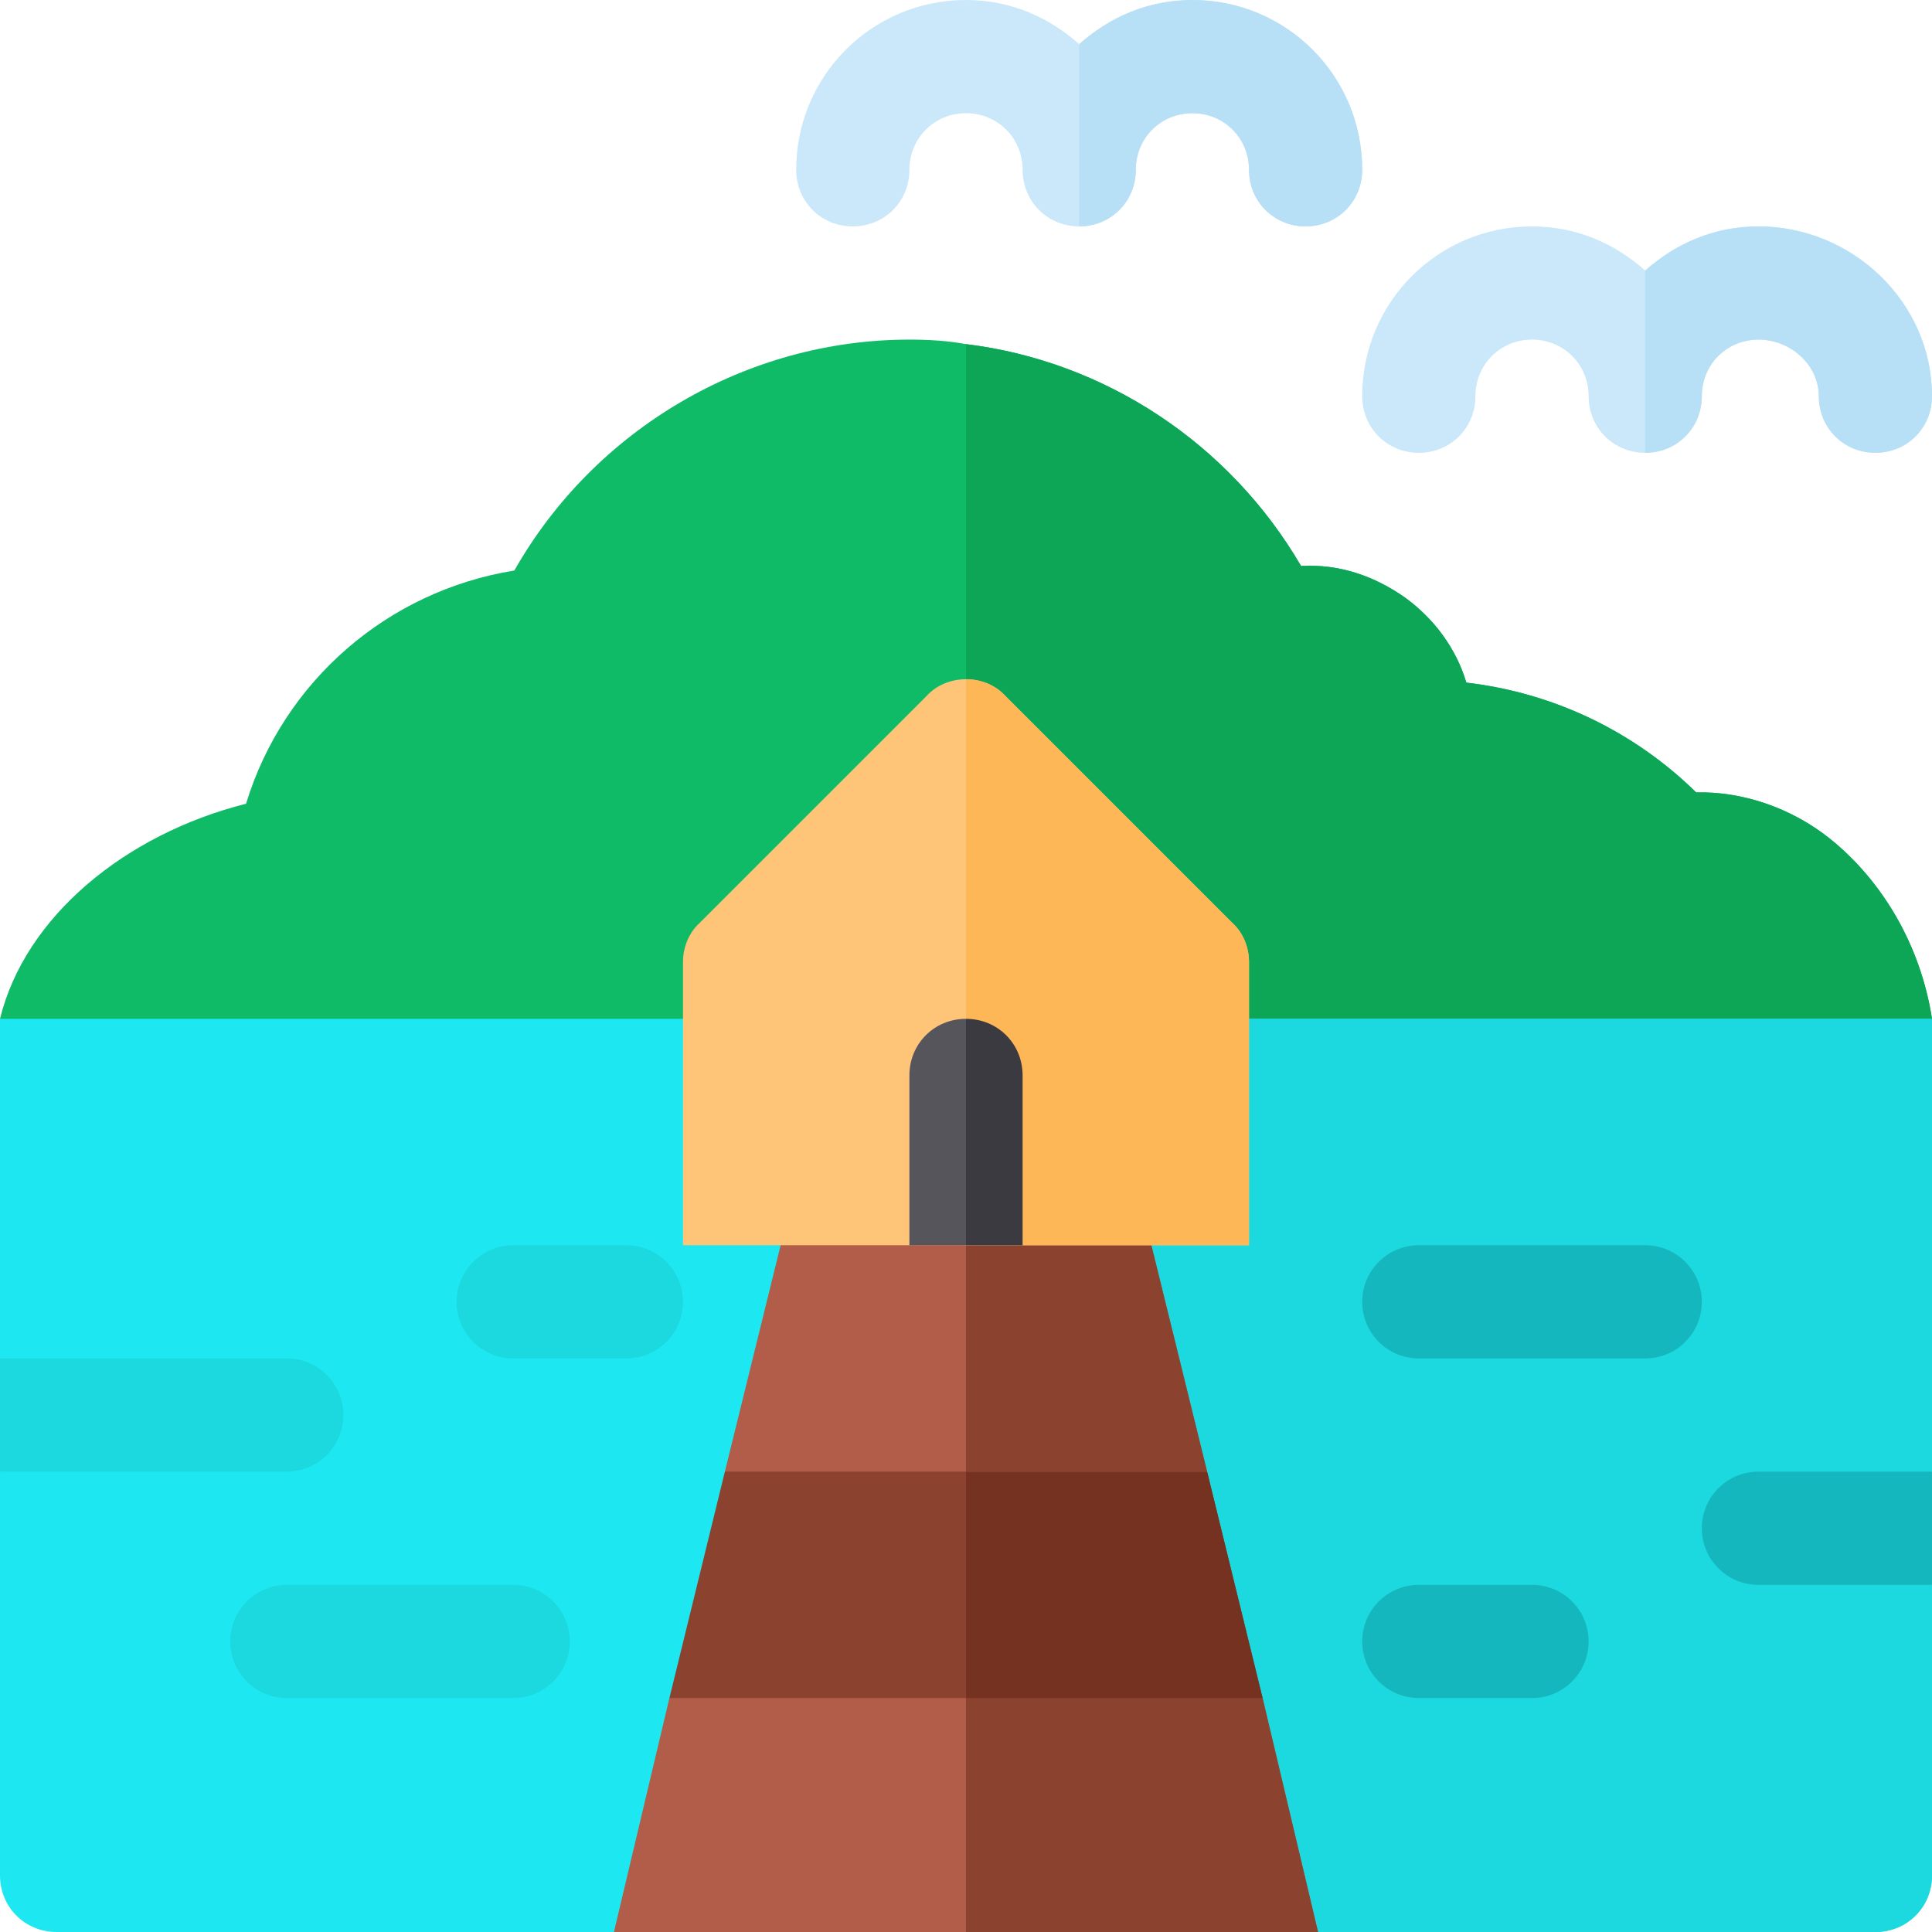 <?xml version="1.0" encoding="UTF-8"?> <svg xmlns="http://www.w3.org/2000/svg" xmlns:xlink="http://www.w3.org/1999/xlink" version="1.1" id="Capa_1" x="0px" y="0px" viewBox="0 0 512 512" style="enable-background:new 0 0 512 512;" xml:space="preserve"> <path style="fill:#10BB67;" d="M512,270l-21.599,30H36.599L0,270c6.599-27.001,33.1-48.9,65.2-57.001 c9.899-32.401,37.5-56.4,71.1-61.8C157.599,113.699,197.8,90,241,90c5.099,0,10.201,0.3,15,1.199 c36.899,4.501,69.901,26.4,88.801,58.801c10.199-0.601,19.499,2.699,27.599,8.399c7.8,5.7,13.5,13.5,16.199,22.5 C411.7,183.6,433.001,193.799,449.5,210c11.999-0.3,25,3.9,35.499,12.299C498.8,233.399,509.001,250.499,512,270z"></path> <path style="fill:#0CA656;" d="M512,270l-21.599,30H256V91.199c36.899,4.501,69.901,26.4,88.801,58.801 c10.199-0.601,19.499,2.699,27.599,8.399c7.8,5.7,13.5,13.5,16.199,22.5C411.7,183.6,433.001,193.799,449.5,210 c11.999-0.3,25,3.9,35.499,12.299C498.8,233.399,509.001,250.499,512,270z"></path> <path style="fill:#1DE8F1;" d="M512,390l-30,15l30,15v77c0,8.399-6.599,15-15,15H15c-8.401,0-15-6.601-15-15V390l30-15L0,360v-90 h512V390z"></path> <path style="fill:#1BD9DE;" d="M512,390l-30,15l30,15v77c0,8.399-6.599,15-15,15H256V270h256V390z"></path> <polygon style="fill:#B25C4A;" points="349.3,512 162.7,512 177.4,450 214.9,420 297.1,420 334.6,450 "></polygon> <g> <polygon style="fill:#8B4330;" points="349.3,512 256,512 256,420 297.1,420 334.6,450 "></polygon> <polygon style="fill:#8B4330;" points="334.6,450 177.4,450 192.1,390 229.6,360 282.4,360 319.9,390 "></polygon> </g> <polygon style="fill:#763220;" points="319.9,390 334.6,450 256,450 256,360 282.4,360 "></polygon> <path style="fill:#B25C4A;" d="M319.9,390H192.1l19.501-79.2c1.8-6.301,7.8-10.8,14.399-10.8h60c6.599,0,12.599,4.499,14.399,10.8 L319.9,390z"></path> <path style="fill:#8B4330;" d="M319.9,390H256v-90h30c6.599,0,12.599,4.499,14.399,10.8L319.9,390z"></path> <path style="fill:#15B7BE;" d="M436,360h-60c-8.291,0-15-6.709-15-15s6.709-15,15-15h60c8.291,0,15,6.709,15,15S444.291,360,436,360 z"></path> <path style="fill:#1BD9DE;" d="M91,375c0-8.291-6.709-15-15-15H0v30h76C84.291,390,91,383.291,91,375z"></path> <path style="fill:#15B7BE;" d="M466,390c-8.291,0-15,6.709-15,15s6.709,15,15,15h46v-30H466z"></path> <path style="fill:#1BD9DE;" d="M166,360h-30c-8.291,0-15-6.709-15-15s6.709-15,15-15h30c8.291,0,15,6.709,15,15S174.291,360,166,360 z"></path> <path style="fill:#15B7BE;" d="M406,450h-30c-8.291,0-15-6.709-15-15s6.709-15,15-15h30c8.291,0,15,6.709,15,15S414.291,450,406,450 z"></path> <path style="fill:#FEC478;" d="M326.499,244.499l-60-60C263.8,181.5,259.9,180,256,180s-7.8,1.5-10.499,4.499l-60,60 C182.5,247.2,181,251.1,181,255v75h150v-75C331,251.1,329.5,247.2,326.499,244.499z"></path> <path style="fill:#57555C;" d="M271,285v45h-30v-45c0-8.401,6.599-15,15-15S271,276.599,271,285z"></path> <path style="fill:#1BD9DE;" d="M136,450H76c-8.291,0-15-6.709-15-15s6.709-15,15-15h60c8.291,0,15,6.709,15,15S144.291,450,136,450z "></path> <path style="fill:#CAE8F9;" d="M512,105c0,8.399-6.599,15-15,15s-15-6.601-15-15c0-8.401-7.599-15-16-15s-15,6.599-15,15 c0,8.399-6.599,15-15,15s-15-6.601-15-15c0-8.401-6.599-15-15-15s-15,6.599-15,15c0,8.399-6.599,15-15,15s-15-6.601-15-15 c0-24.901,20.099-45,45-45c11.7,0,21.899,4.499,30,11.7c8.101-7.202,18.3-11.7,30-11.7C490.901,60,512,80.099,512,105z"></path> <path style="fill:#B7E0F6;" d="M512,105c0,8.399-6.599,15-15,15s-15-6.601-15-15c0-8.401-7.599-15-16-15s-15,6.599-15,15 c0,8.399-6.599,15-15,15V71.7c8.101-7.202,18.3-11.7,30-11.7C490.901,60,512,80.099,512,105z"></path> <path style="fill:#CAE8F9;" d="M361,45c0,8.399-6.599,15-15,15s-15-6.601-15-15c0-8.401-6.599-15-15-15s-15,6.599-15,15 c0,8.399-6.599,15-15,15s-15-6.601-15-15c0-8.401-6.599-15-15-15s-15,6.599-15,15c0,8.399-6.599,15-15,15s-15-6.601-15-15 c0-24.901,20.099-45,45-45c11.7,0,21.899,4.499,30,11.7C294.101,4.499,304.3,0,316,0C340.901,0,361,20.099,361,45z"></path> <path style="fill:#B7E0F6;" d="M361,45c0,8.399-6.599,15-15,15s-15-6.601-15-15c0-8.401-6.599-15-15-15s-15,6.599-15,15 c0,8.399-6.599,15-15,15V11.7C294.101,4.499,304.3,0,316,0C340.901,0,361,20.099,361,45z"></path> <path style="fill:#FEB756;" d="M331,255v75h-75V180c3.9,0,7.8,1.5,10.499,4.499l60,60C329.5,247.2,331,251.1,331,255z"></path> <path style="fill:#3C3A41;" d="M271,285v45h-15v-60C264.401,270,271,276.599,271,285z"></path> <g> </g> <g> </g> <g> </g> <g> </g> <g> </g> <g> </g> <g> </g> <g> </g> <g> </g> <g> </g> <g> </g> <g> </g> <g> </g> <g> </g> <g> </g> </svg> 